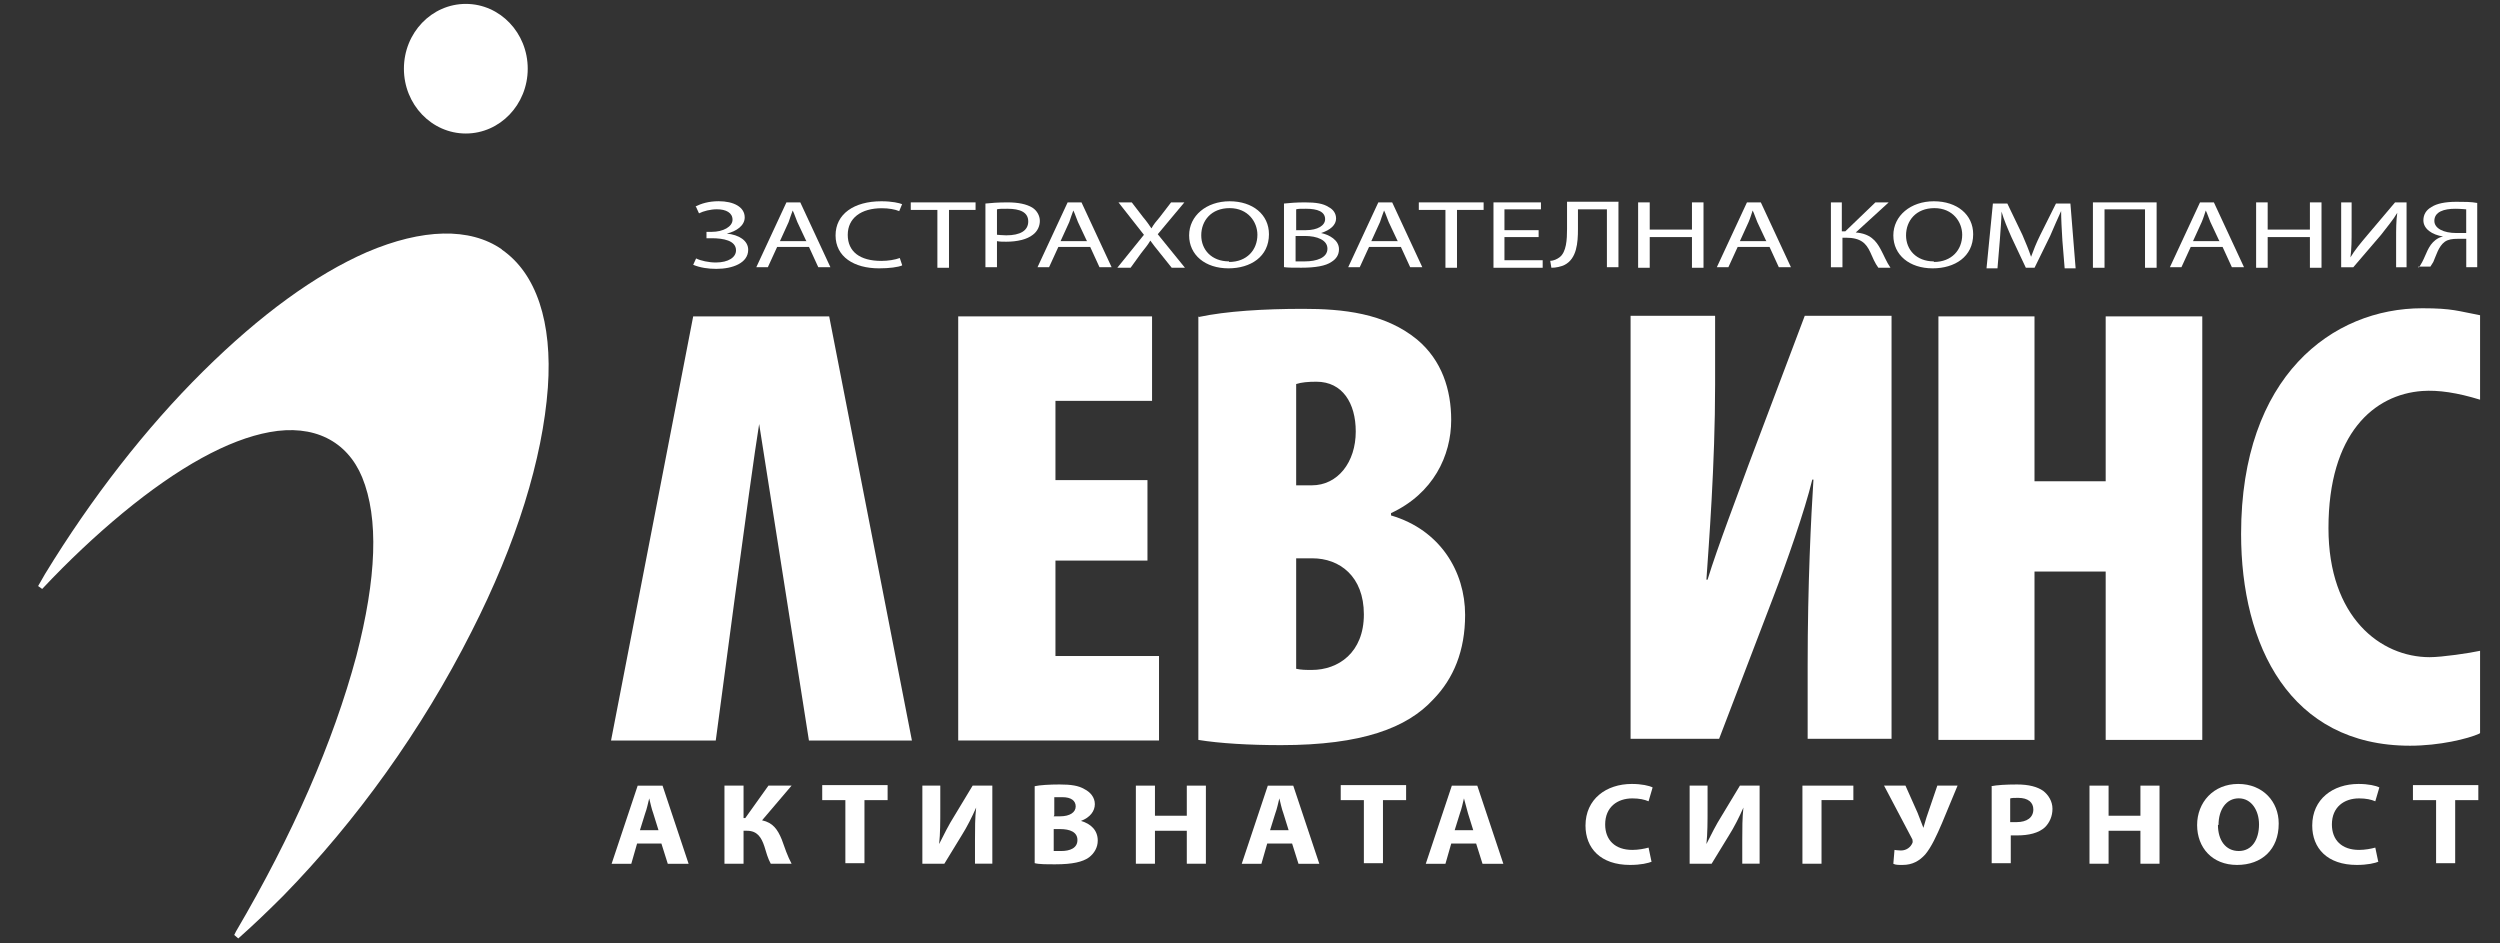 <?xml version="1.0" encoding="UTF-8"?>
<svg id="Layer_1" xmlns="http://www.w3.org/2000/svg" version="1.1" viewBox="0 0 474.11 178.91">
  <rect x="0" y="0" width="474.11" height="178.91" fill="#333333" stroke="none"/>
  <!-- Generator: Adobe Illustrator 29.5.1, SVG Export Plug-In . SVG Version: 2.1.0 Build 141)  -->
  <defs>
    <style>
      .st0, .st1 {
        fill: #fff;
      }

      .st1 {
        fill-rule: evenodd;
      }
    </style>
  </defs>
  <g>
    <path class="st0" d="M131.9,39.15c1.1-.55,2.52-.99,4.39-.99,2.85,0,4.94,1.1,4.94,3.07,0,1.54-1.54,2.63-3.4,3.07h0c2.3.22,4.06,1.32,4.06,3.07,0,2.52-2.96,3.62-6.04,3.62-1.54,0-3.07-.22-4.39-.77l.55-1.21c.88.44,2.41.77,3.73.77,2.41,0,3.84-.99,3.84-2.3,0-1.87-2.41-2.3-4.61-2.3h-.99v-1.21h.99c2.19,0,3.95-.99,3.95-2.3s-1.21-1.98-2.96-1.98c-1.21,0-2.52.33-3.4.77l-.55-1.21-.11-.11Z"/>
    <path class="st0" d="M147.38,46.83l-1.76,3.84h-2.19l5.71-12.29h2.63l5.71,12.29h-2.3l-1.76-3.84h-6.04ZM152.86,45.62l-1.65-3.51c-.33-.77-.55-1.54-.88-2.19h0c-.22.66-.55,1.43-.77,2.19l-1.65,3.62h5.05l-.11-.11Z"/>
    <path class="st0" d="M171.08,50.34c-.77.33-2.41.55-4.39.55-4.72,0-8.23-2.19-8.23-6.25s3.51-6.47,8.67-6.47c2.08,0,3.4.33,3.95.55l-.55,1.32c-.77-.33-1.98-.55-3.29-.55-3.95,0-6.47,1.87-6.47,5.05s2.3,4.94,6.36,4.94c1.32,0,2.63-.22,3.51-.55l.44,1.32v.11Z"/>
    <polygon class="st0" points="177.77 39.81 172.72 39.81 172.72 38.38 185.01 38.38 185.01 39.81 179.97 39.81 179.97 50.78 177.77 50.78 177.77 39.81"/>
    <path class="st0" d="M186.88,38.6c.99-.11,2.41-.22,4.17-.22,2.08,0,3.62.33,4.72.99.88.55,1.43,1.54,1.43,2.52s-.44,1.98-1.32,2.63c-1.1.88-2.96,1.32-5.05,1.32-.66,0-1.21,0-1.76-.11v4.94h-2.19v-12.18.11ZM189.07,44.52s1.1.11,1.76.11c2.63,0,4.17-.88,4.17-2.63s-1.54-2.41-3.95-2.41c-.99,0-1.65,0-1.98.11v4.83Z"/>
    <path class="st0" d="M200.71,46.83l-1.76,3.84h-2.19l5.71-12.29h2.63l5.71,12.29h-2.3l-1.76-3.84h-6.04ZM206.08,45.62l-1.65-3.51c-.33-.77-.55-1.54-.88-2.19h0c-.22.66-.55,1.43-.77,2.19l-1.65,3.62h5.05l-.11-.11Z"/>
    <path class="st0" d="M222.21,50.78l-2.19-2.74c-.88-1.1-1.43-1.76-1.87-2.41h0c-.44.77-.99,1.43-1.76,2.41l-1.98,2.74h-2.52l5.05-6.25-4.83-6.15h2.52l2.19,2.85c.66.77,1.1,1.43,1.54,2.08h0c.44-.77.88-1.32,1.54-2.08l2.19-2.85h2.52l-5.05,6.04,5.16,6.36s-2.52,0-2.52,0Z"/>
    <path class="st0" d="M232.97,50.89c-4.39,0-7.46-2.52-7.46-6.25s3.29-6.47,7.68-6.47,7.46,2.52,7.46,6.25c0,4.28-3.51,6.47-7.68,6.47h0ZM233.08,49.68c3.4,0,5.38-2.3,5.38-5.16,0-2.41-1.76-5.05-5.27-5.05s-5.38,2.41-5.38,5.16,1.98,4.94,5.27,4.94h0v.11Z"/>
    <path class="st0" d="M243.5,38.6c.99-.11,2.41-.22,3.95-.22,2.08,0,3.51.22,4.5.88.88.44,1.43,1.21,1.43,2.19,0,1.21-1.1,2.19-2.85,2.74h0c1.54.33,3.4,1.32,3.4,3.07,0,1.1-.55,1.87-1.43,2.41-1.1.77-3.07,1.1-5.71,1.1-1.43,0-2.63,0-3.29-.11,0,0,0-12.07,0-12.07ZM245.7,43.65h1.98c2.19,0,3.62-.88,3.62-2.08,0-1.43-1.43-1.98-3.62-1.98-.99,0-1.54,0-1.87.11v3.95h-.11ZM245.7,49.57h1.76c2.19,0,4.28-.66,4.28-2.41,0-1.65-1.98-2.41-4.28-2.41h-1.76v4.83Z"/>
    <path class="st0" d="M259.63,46.83l-1.76,3.84h-2.19l5.71-12.29h2.63l5.71,12.29h-2.3l-1.76-3.84h-6.04ZM265.01,45.62l-1.65-3.51c-.33-.77-.55-1.54-.88-2.19h0c-.22.66-.55,1.43-.77,2.19l-1.65,3.62h5.05l-.11-.11Z"/>
    <polygon class="st0" points="274.12 39.81 269.07 39.81 269.07 38.38 281.36 38.38 281.36 39.81 276.31 39.81 276.31 50.78 274.12 50.78 274.12 39.81"/>
    <polygon class="st0" points="291.79 44.96 285.31 44.96 285.31 49.35 292.56 49.35 292.56 50.78 283.23 50.78 283.23 38.38 292.23 38.38 292.23 39.7 285.31 39.7 285.31 43.65 291.79 43.65 291.79 44.96"/>
    <path class="st0" d="M306.93,38.38v12.29h-2.19v-10.97h-5.49v3.73c0,2.63-.22,5.6-2.52,6.8-.66.33-1.65.55-2.52.55l-.22-1.32c.66,0,1.32-.33,1.76-.66,1.32-.99,1.43-3.4,1.43-5.38v-5.16h9.77v.11Z"/>
    <polygon class="st0" points="312.86 38.38 312.86 43.54 320.87 43.54 320.87 38.38 323.06 38.38 323.06 50.78 320.87 50.78 320.87 44.96 312.86 44.96 312.86 50.78 310.66 50.78 310.66 38.38 312.86 38.38"/>
    <path class="st0" d="M329.54,46.83l-1.76,3.84h-2.19l5.71-12.29h2.63l5.71,12.29h-2.3l-1.76-3.84h-6.04ZM334.91,45.62l-1.65-3.51c-.33-.77-.55-1.54-.88-2.19h0c-.22.66-.44,1.43-.77,2.19l-1.65,3.62h5.05l-.11-.11Z"/>
    <path class="st0" d="M349.29,38.38v5.49h.66l5.71-5.49h2.52l-6.25,5.71c2.74.22,3.84,1.54,4.72,3.18.66,1.21,1.1,2.41,1.87,3.51h-2.3c-.66-.88-1.1-1.98-1.54-2.96-.77-1.65-1.76-2.74-4.61-2.74h-.66v5.6h-2.19v-12.29h2.19-.11Z"/>
    <path class="st0" d="M366.52,50.89c-4.39,0-7.46-2.52-7.46-6.25s3.29-6.47,7.68-6.47,7.46,2.52,7.46,6.25c0,4.28-3.51,6.47-7.68,6.47h0ZM366.74,49.68c3.4,0,5.38-2.3,5.38-5.16,0-2.41-1.76-5.05-5.27-5.05s-5.38,2.41-5.38,5.16,1.98,4.94,5.27,4.94h0v.11Z"/>
    <path class="st0" d="M391.1,45.29c-.11-1.76-.22-3.84-.22-5.27h0c-.66,1.43-1.32,2.96-2.08,4.72l-2.96,6.04h-1.65l-2.74-5.82c-.77-1.76-1.43-3.29-1.87-4.83h0c0,1.54-.22,3.62-.33,5.49l-.44,5.27h-2.08l1.21-12.29h2.74l2.85,5.93c.66,1.54,1.21,2.85,1.65,4.17h0c.44-1.21.99-2.63,1.76-4.17l2.96-5.93h2.74l.99,12.29h-2.08l-.44-5.38v-.22Z"/>
    <polygon class="st0" points="408.99 38.38 408.99 50.78 406.79 50.78 406.79 39.7 399.11 39.7 399.11 50.78 396.91 50.78 396.91 38.38 408.99 38.38"/>
    <path class="st0" d="M415.46,46.83l-1.76,3.84h-2.19l5.71-12.29h2.63l5.71,12.29h-2.3l-1.76-3.84h-6.04ZM420.84,45.62l-1.65-3.51c-.33-.77-.55-1.54-.88-2.19h0c-.22.66-.44,1.43-.77,2.19l-1.65,3.62h5.05l-.11-.11Z"/>
    <polygon class="st0" points="430.05 38.38 430.05 43.54 438.06 43.54 438.06 38.38 440.26 38.38 440.26 50.78 438.06 50.78 438.06 44.96 430.05 44.96 430.05 50.78 427.86 50.78 427.86 38.38 430.05 38.38"/>
    <path class="st0" d="M445.97,38.38v5.16c0,1.98,0,3.62-.22,5.27h0c.77-1.32,1.87-2.63,3.07-4.06l5.38-6.36h2.19v12.29h-1.98v-5.27c0-1.98,0-3.51.22-5.05h0c-.77,1.32-1.98,2.74-3.07,4.17l-5.27,6.15h-2.3v-12.29s1.98,0,1.98,0Z"/>
    <path class="st0" d="M458.7,50.78s.44-.66.66-1.1c.77-1.43,1.1-3.07,2.52-4.17.44-.33.88-.55,1.43-.66h0c-2.08-.33-3.73-1.43-3.73-3.07,0-1.1.55-1.98,1.54-2.52.99-.66,2.63-.99,4.72-.99,1.43,0,2.85,0,3.95.22v12.18h-2.08v-5.38h-1.65c-.99,0-1.76.11-2.41.55-1.21.88-1.65,2.63-2.19,3.84-.22.33-.33.55-.55.88h-2.3l.11.22ZM467.69,39.7s-1.1-.11-2.08-.11c-2.08,0-3.95.55-3.95,2.3,0,1.43,1.76,2.3,4.17,2.3h1.87v-4.5Z"/>
  </g>
  <path class="st0" d="M157.25,60l15.69,80.44h-19.53l-9.44-60.03c-1.54,9.33-8.23,60.03-8.23,60.03h-19.86l15.58-80.44s25.79,0,25.79,0Z"/>
  <polygon class="st0" points="217.61 106.31 200.16 106.31 200.16 124.41 219.8 124.41 219.8 140.43 181.72 140.43 181.72 60 218.48 60 218.48 76.02 200.16 76.02 200.16 91.05 217.61 91.05 217.61 106.31"/>
  <path class="st0" d="M245.81,126.83c.99.22,1.87.22,2.96.22,5.05,0,9.88-3.29,9.88-10.53s-4.61-10.64-9.77-10.64h-3.07v20.96ZM245.81,92.04h2.96c4.94,0,8.34-4.39,8.34-10.21,0-5.38-2.52-9.44-7.46-9.44-1.54,0-2.85.11-3.84.44v19.2ZM227.37,60.11c5.16-1.1,12.29-1.54,19.75-1.54s15.47.77,21.62,5.82c4.72,3.95,6.47,9.55,6.47,15.25,0,6.8-3.4,13.94-11.41,17.67v.44c9.33,2.74,14.05,10.64,14.05,18.87,0,6.8-2.19,12.07-6.04,16.02-4.94,5.38-13.5,8.67-28.86,8.67-6.04,0-11.63-.33-15.69-.99V60l.11.11Z"/>
  <path class="st0" d="M325.26,60v12.95c0,15.14-1.21,30.51-1.65,36.98h.22c1.87-6.15,5.93-16.68,7.79-21.84l10.64-28.2h16.46v80.22h-15.91v-13.83c0-15.69.66-28.42,1.1-35.33h-.22c-1.43,5.93-4.94,15.91-7.35,22.17l-10.32,26.99h-16.79V59.89h16.02v.11Z"/>
  <polygon class="st0" points="385.83 60 385.83 91.27 399.33 91.27 399.33 60 417.65 60 417.65 140.32 399.33 140.32 399.33 108.39 385.83 108.39 385.83 140.32 367.61 140.32 367.61 60 385.83 60"/>
  <path class="st0" d="M470.22,139.12c-2.19.99-7.57,2.3-13.17,2.3-22.83,0-32.04-19.09-32.04-40.16,0-29.96,17.34-42.8,34.35-42.8,5.82,0,6.8.55,10.97,1.32v16.02c-4.28-1.32-7.9-1.87-10.97-1.65-9.11.66-17.78,8.01-17.78,26.01,0,16.9,9.88,24.47,19.2,24.47,2.3,0,7.57-.77,9.55-1.21v15.58l-.11.11Z"/>
  <polygon class="st0" points="3.78 173.15 3.78 173.15 3.78 173.15 3.78 173.15"/>
  <polygon class="st0" points="7.17 179.17 7.16 179.17 7.17 179.17 7.17 179.17"/>
  <path class="st0" d="M7.17,179.17h0ZM3.78,173.15h0Z"/>
  <g>
    <path class="st1" d="M100.08,13.03c0,6.8-5.27,12.29-11.74,12.29s-11.74-5.49-11.74-12.29S81.86.74,88.34.74s11.74,5.49,11.74,12.29Z"/>
    <path class="st0" d="M95.14,47.27c-6.04-4.17-15.03-3.95-25.57.55-9.77,4.28-20.19,11.85-31.06,22.61-10.86,10.75-21.18,24.03-29.96,38.41l-1.32,2.3.77.55c5.05-5.38,10.21-10.21,15.25-14.38,10.64-8.78,20.08-13.94,27.87-15.36,8.34-1.54,14.7,1.65,17.56,8.56,3.18,7.79,2.74,19.09-1.1,33.91-4.39,16.35-12.07,33.91-22.83,52.23-.11.22-.22.44-.33.66l.77.66c2.85-2.52,5.71-5.27,8.56-8.12,13.83-14.16,26.23-31.38,35.66-50.04,8.56-16.79,13.5-32.81,14.49-46.31.88-12.4-2.19-21.62-8.67-26.12l-.11-.11ZM7.57,111.35h0ZM44.77,177.41h0Z"/>
  </g>
  <path class="st0" d="M120.82,159.97l-1.1,3.84h-3.73l4.94-14.81h4.72l4.94,14.81h-3.95l-1.21-3.84h-4.61ZM124.88,157.44l-.99-3.18c-.33-.88-.55-1.98-.77-2.85h0c-.22.88-.44,1.98-.77,2.85l-.99,3.18h3.51Z"/>
  <path class="st0" d="M141.01,148.99v6.15h.33l4.39-6.15h4.39l-5.6,6.58c2.08.44,2.96,1.76,3.73,3.62.55,1.54,1.1,3.18,1.87,4.61h-3.95c-.55-.99-.88-2.19-1.21-3.29-.55-1.65-1.32-2.96-3.29-2.96h-.66v6.25h-3.62v-14.81s3.62,0,3.62,0Z"/>
  <path class="st0" d="M160.21,151.74h-4.28v-2.85h12.4v2.85h-4.39v11.96h-3.62v-11.96h-.11Z"/>
  <path class="st0" d="M178.32,148.99v4.39c0,2.41,0,4.72-.22,6.69h0c.88-1.76,1.87-3.73,2.85-5.27l3.51-5.82h3.73v14.81h-3.29v-4.39c0-2.3,0-4.28.22-6.25h0c-.77,1.76-1.76,3.73-2.74,5.27l-3.29,5.38h-4.17v-14.81h3.4Z"/>
  <path class="st0" d="M196.21,149.1c.99-.22,2.85-.33,4.72-.33,2.19,0,3.62.22,4.72.88,1.1.55,1.98,1.54,1.98,2.85s-.88,2.52-2.63,3.18h0c1.87.55,3.18,1.76,3.18,3.73,0,1.32-.66,2.41-1.65,3.18-1.21.88-3.18,1.32-6.36,1.32-1.76,0-3.18,0-3.95-.22,0,0,0-14.59,0-14.59ZM199.83,154.81h1.21c1.87,0,2.96-.77,2.96-1.87s-.88-1.76-2.52-1.76h-1.54v3.4l-.11.22ZM199.83,161.39h1.43c1.65,0,3.07-.55,3.07-2.08s-1.43-2.08-3.29-2.08h-1.21s0,4.17,0,4.17Z"/>
  <path class="st0" d="M219.03,148.99v5.71h6.04v-5.71h3.62v14.81h-3.62v-6.25h-6.04v6.25h-3.62v-14.81h3.62Z"/>
  <path class="st0" d="M240.32,159.97l-1.1,3.84h-3.73l4.94-14.81h4.83l4.94,14.81h-3.95l-1.21-3.84h-4.72ZM244.38,157.44l-.99-3.18c-.33-.88-.55-1.98-.77-2.85h0c-.22.88-.44,1.98-.77,2.85l-.99,3.18h3.51Z"/>
  <path class="st0" d="M258.54,151.74h-4.28v-2.85h12.4v2.85h-4.39v11.96h-3.62v-11.96h-.11Z"/>
  <path class="st0" d="M275.22,159.97l-1.1,3.84h-3.73l4.94-14.81h4.83l4.94,14.81h-3.95l-1.21-3.84h-4.72ZM279.39,157.44l-.99-3.18c-.22-.88-.55-1.98-.77-2.85h0c-.22.88-.44,1.98-.77,2.85l-.99,3.18h3.51Z"/>
  <path class="st0" d="M313.3,163.37c-.66.33-2.19.66-4.17.66-5.6,0-8.45-3.18-8.45-7.46,0-5.05,3.95-7.9,8.78-7.9,1.87,0,3.29.33,3.95.66l-.77,2.63c-.77-.33-1.76-.55-3.07-.55-2.85,0-5.16,1.65-5.16,4.94,0,2.96,1.87,4.83,5.16,4.83,1.1,0,2.3-.22,3.07-.44l.55,2.63h.11Z"/>
  <path class="st0" d="M323.83,148.99v4.39c0,2.41,0,4.72-.22,6.69h0c.88-1.76,1.87-3.73,2.85-5.27l3.51-5.82h3.73v14.81h-3.29v-4.39c0-2.3,0-4.28.22-6.25h0c-.77,1.76-1.76,3.73-2.74,5.27l-3.29,5.38h-4.17v-14.81h3.4Z"/>
  <path class="st0" d="M351.48,148.99v2.74h-6.04v12.07h-3.62v-14.81h9.77-.11Z"/>
  <path class="st0" d="M361.36,148.99l2.3,5.16c.44,1.1.77,1.98,1.1,2.85h0c.22-.66.44-1.65.88-2.85l1.76-5.16h3.84l-2.96,7.13c-.99,2.3-1.98,4.5-3.18,5.93-1.1,1.21-2.41,1.98-4.28,1.98-.88,0-1.32,0-1.76-.22l.22-2.63s.66.11,1.21.11c1.1,0,1.87-.66,2.19-1.43.11-.22,0-.44,0-.66l-5.38-10.21s4.06,0,4.06,0Z"/>
  <path class="st0" d="M377.6,149.1c1.1-.22,2.74-.33,4.94-.33s3.84.44,4.94,1.21c.99.77,1.76,1.98,1.76,3.4s-.55,2.63-1.43,3.51c-1.21,1.1-3.07,1.54-5.27,1.54h-1.21v5.27h-3.62v-14.59h-.11ZM381.22,155.91h1.21c1.98,0,3.18-.88,3.18-2.41,0-1.32-.99-2.19-2.85-2.19-.77,0-1.21,0-1.54.11v4.5Z"/>
  <path class="st0" d="M399.88,148.99v5.71h6.04v-5.71h3.62v14.81h-3.62v-6.25h-6.04v6.25h-3.62v-14.81h3.62Z"/>
  <path class="st0" d="M432.14,156.24c0,4.83-3.18,7.79-7.9,7.79s-7.57-3.29-7.57-7.57,3.07-7.79,7.79-7.79,7.68,3.4,7.68,7.46v.11ZM420.62,156.45c0,2.85,1.43,4.94,3.95,4.94s3.84-2.19,3.84-5.05c0-2.63-1.43-4.94-3.84-4.94s-3.84,2.19-3.84,5.05h-.11Z"/>
  <path class="st0" d="M451.12,163.37c-.66.33-2.19.66-4.17.66-5.6,0-8.45-3.18-8.45-7.46,0-5.05,3.95-7.9,8.78-7.9,1.87,0,3.29.33,3.95.66l-.77,2.63c-.77-.33-1.76-.55-3.07-.55-2.85,0-5.16,1.65-5.16,4.94,0,2.96,1.87,4.83,5.16,4.83,1.1,0,2.3-.22,3.07-.44l.55,2.63h.11Z"/>
  <path class="st0" d="M461.88,151.74h-4.28v-2.85h12.4v2.85h-4.39v11.96h-3.62v-11.96h-.11Z"/>
</svg>